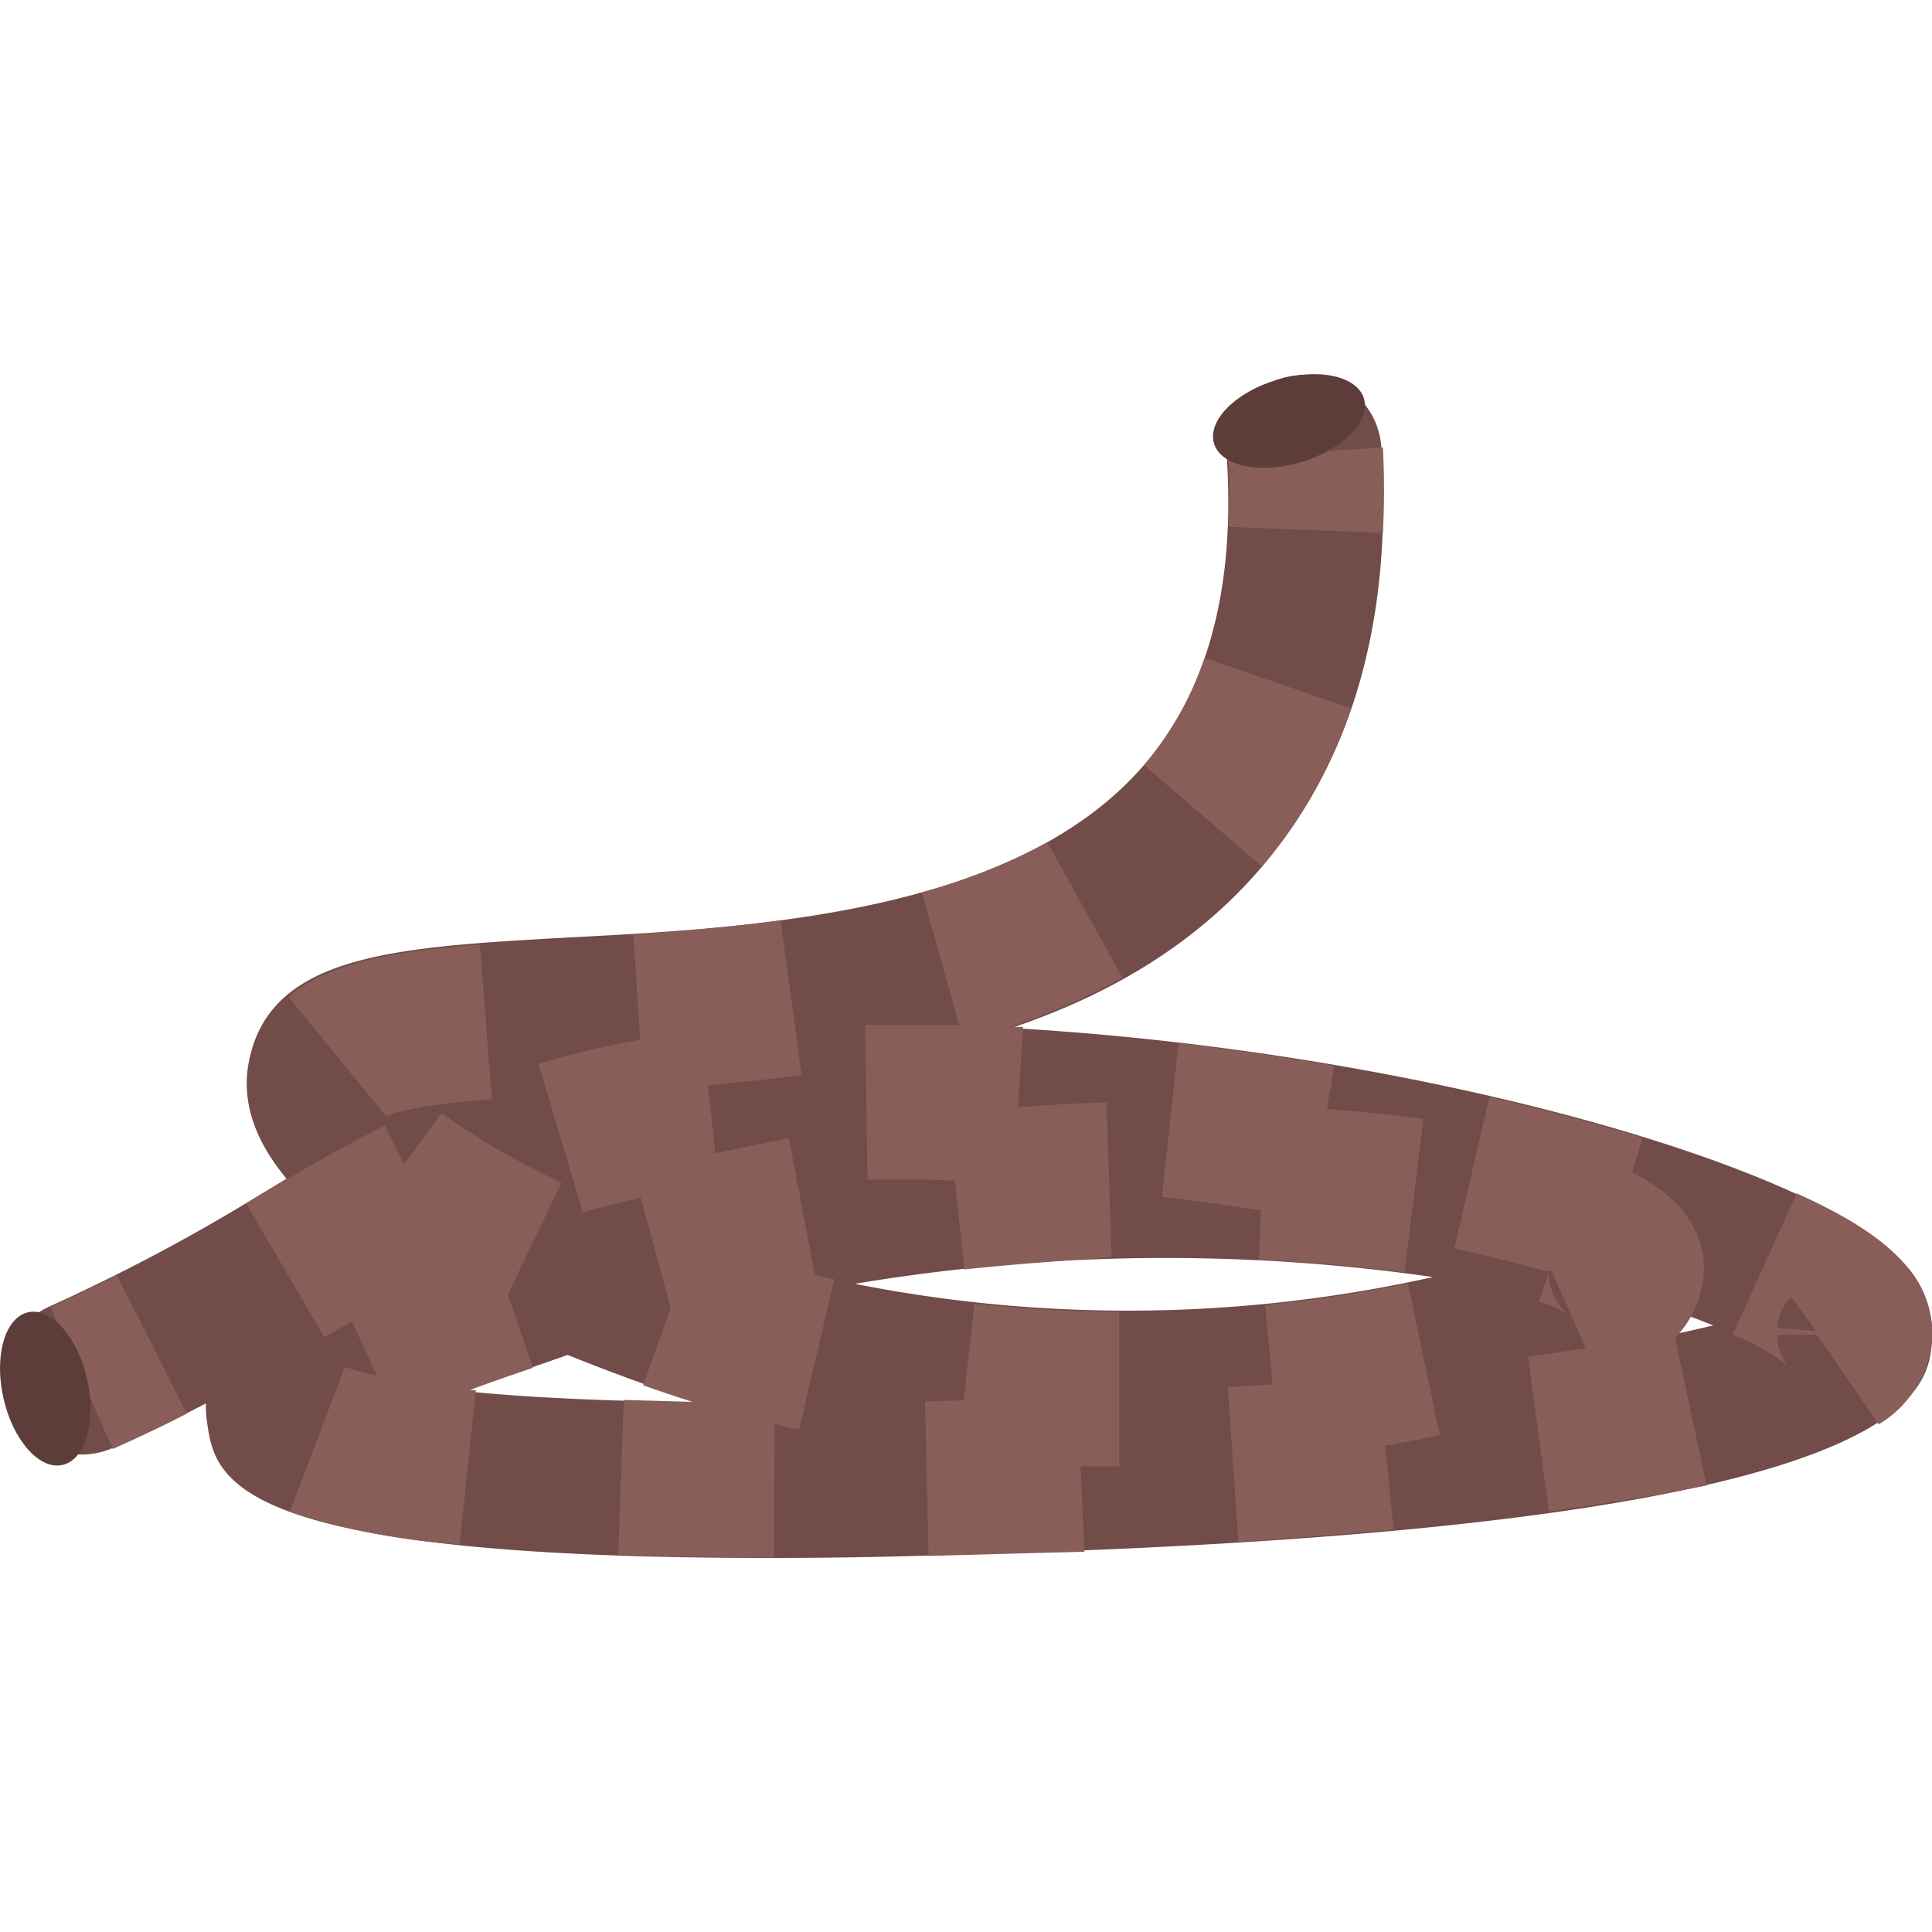 <svg id="Layer_1" data-name="Layer 1" xmlns="http://www.w3.org/2000/svg" viewBox="0 0 100 100"><defs><style>.cls-1{fill:#714c48;}.cls-2{fill:#895e59;}.cls-3{fill:#5c3d39;}</style></defs><title>rope</title><path class="cls-1" d="M39.82,80.64c-28.07,0-28.68-4.13-29.1-7a5.88,5.88,0,0,1-.06-1c-1.5.78-3.1,1.55-4.83,2.31a4,4,0,1,1-3.22-7.35,97.29,97.29,0,0,0,10.57-5.59l1.65-1c-1.57-1.89-2.38-3.93-1.94-6.1,1.11-5.51,7.53-5.88,16.42-6.38C39.6,48,53.71,47.2,60,38.61c2.73-3.72,3.9-8.74,3.5-14.93a4,4,0,0,1,8-.52c.53,8.12-1.16,14.91-5,20.2-3.63,5-8.66,8-14.16,9.85,21.3,1.21,41.81,7.24,46.19,12.16A5.3,5.3,0,0,1,100,69.45c-.24,2.65-.89,9.67-50,11C46.23,80.59,42.86,80.64,39.82,80.64ZM24,72c3.26.34,7.43.52,12.11.58-1.59-.51-4-1.35-6.73-2.45C27.93,70.65,25.94,71.32,24,72Zm63.51-3.86a6.41,6.41,0,0,1-.62.87c.64-.14,1.23-.27,1.79-.41C88.34,68.48,88,68.32,87.54,68.17ZM44.25,66.45a72.56,72.56,0,0,0,29.92-.35A97.37,97.37,0,0,0,44.25,66.45Z"/><path class="cls-2" d="M5.83,75,2.61,67.64C3.82,67.11,5,66.57,6.05,66l3.62,7.17C8.45,73.8,7.18,74.4,5.83,75Z"/><path class="cls-2" d="M40.06,80.62c-2.82,0-5.53-.06-8.06-.16l.29-8,3.55.1c-.84-.27-1.69-.55-2.55-.86l1.42-4L33.17,62c-1,.22-2,.47-3,.76l-2.3-7.7a47,47,0,0,1,5.27-1.24l-.36-5.45c3-.2,5.41-.43,7.62-.73l1.09,8c-1.69.23-3.36.4-4.85.53l.39,3.53c1.26-.28,2.53-.54,3.8-.78L42.18,66l1,.22L41.36,74c-.42-.09-.85-.19-1.27-.3Zm8-.09-.18-8,2-.05.55-5a74.24,74.24,0,0,0,7.5.42l0,8-2,0,.2,4.42C53.44,80.38,50.75,80.47,48.1,80.53Zm-24.27-.59A36.4,36.4,0,0,1,15,78.25l2.85-7.5a13.35,13.35,0,0,0,1.65.45l-1.28-2.81-1,.58-.43.25-4.05-6.93L13.2,62c2.26-1.32,4.39-2.57,6.71-3.74l1,2,1.94-2.64a40.85,40.85,0,0,0,6.21,3.6L26.29,67l1.29,3.8c-.94.32-2.09.71-3.26,1.15l.31,0Zm40.31-.13-.55-8,2.32-.16-.39-4.11a67.47,67.47,0,0,0,7.39-1.11l1.66,7.86c-.92.19-1.87.37-2.83.53l.43,4.35C69.58,79.4,66.89,79.62,64.14,79.81Zm16.07-1.59-1.08-8c1-.14,2.05-.29,3-.44l-1.79-4-.16,0A3,3,0,0,0,81.12,68a6.49,6.49,0,0,0-1.47-.63l.51-1.53c-1.55-.43-3.19-.85-4.88-1.23l1.81-7.83c2.8.65,5.47,1.36,7.93,2.11l-.54,1.79c1.73.87,3.63,2.35,3.72,4.9a5.32,5.32,0,0,1-1.49,3.66l1.62,7.65C86,77.34,83.29,77.8,80.21,78.22Zm0-12.71v.25l0-.14Zm17.07,8.21-3.19-4.63H92a2.54,2.54,0,0,0,.55,1.62,11.06,11.06,0,0,0-2.87-1.63L93,61.77c3.48,1.58,7,3.67,7,7.24l0,.43A5.74,5.74,0,0,1,97.25,73.72ZM92.7,67.11A2.56,2.56,0,0,0,92,68.73l2,.17Zm-20-1.25c-2.35-.32-4.88-.54-7.54-.65l.11-2.56c-1.71-.27-3.43-.5-5.13-.7L61,54c2.68.31,5.39.71,8.06,1.17l-.38,2.23c1.73.13,3.41.3,5,.52Zm-22.78-.15-.49-4.6-1.67-.06-2.86,0-.12-8h.12c.92,0,1.94,0,3.06,0l1.69,0-1.93-6.86a30.07,30.07,0,0,0,6.49-2.59l3.89,7a35.11,35.11,0,0,1-5.81,2.55l.66,0-.25,4.16c1.52-.12,3.05-.2,4.57-.25l.27,8C55,65.26,52.39,65.44,49.87,65.71ZM20,57.79,14.93,51.6c2.1-1.78,5.34-2.35,9.91-2.71l.62,8C21.38,57.21,20.3,57.63,20,57.79ZM65.3,44.84,59.21,39.6c.28-.31.54-.65.79-1a16.89,16.89,0,0,0,2.35-4.55l7.59,2.62a25.05,25.05,0,0,1-3.46,6.68C66.1,43.87,65.71,44.37,65.3,44.84Z"/><path class="cls-2" d="M71.58,27.58l-8-.31a33.42,33.42,0,0,0,0-3.59l8-.52A43.91,43.91,0,0,1,71.58,27.58Z"/><ellipse class="cls-3" cx="66.72" cy="21.79" rx="4.05" ry="2.22" transform="translate(-3.45 20.08) rotate(-16.69)"/><ellipse class="cls-3" cx="2.35" cy="71.87" rx="2.22" ry="4.05" transform="translate(-15.75 2.28) rotate(-12.7)"/></svg>